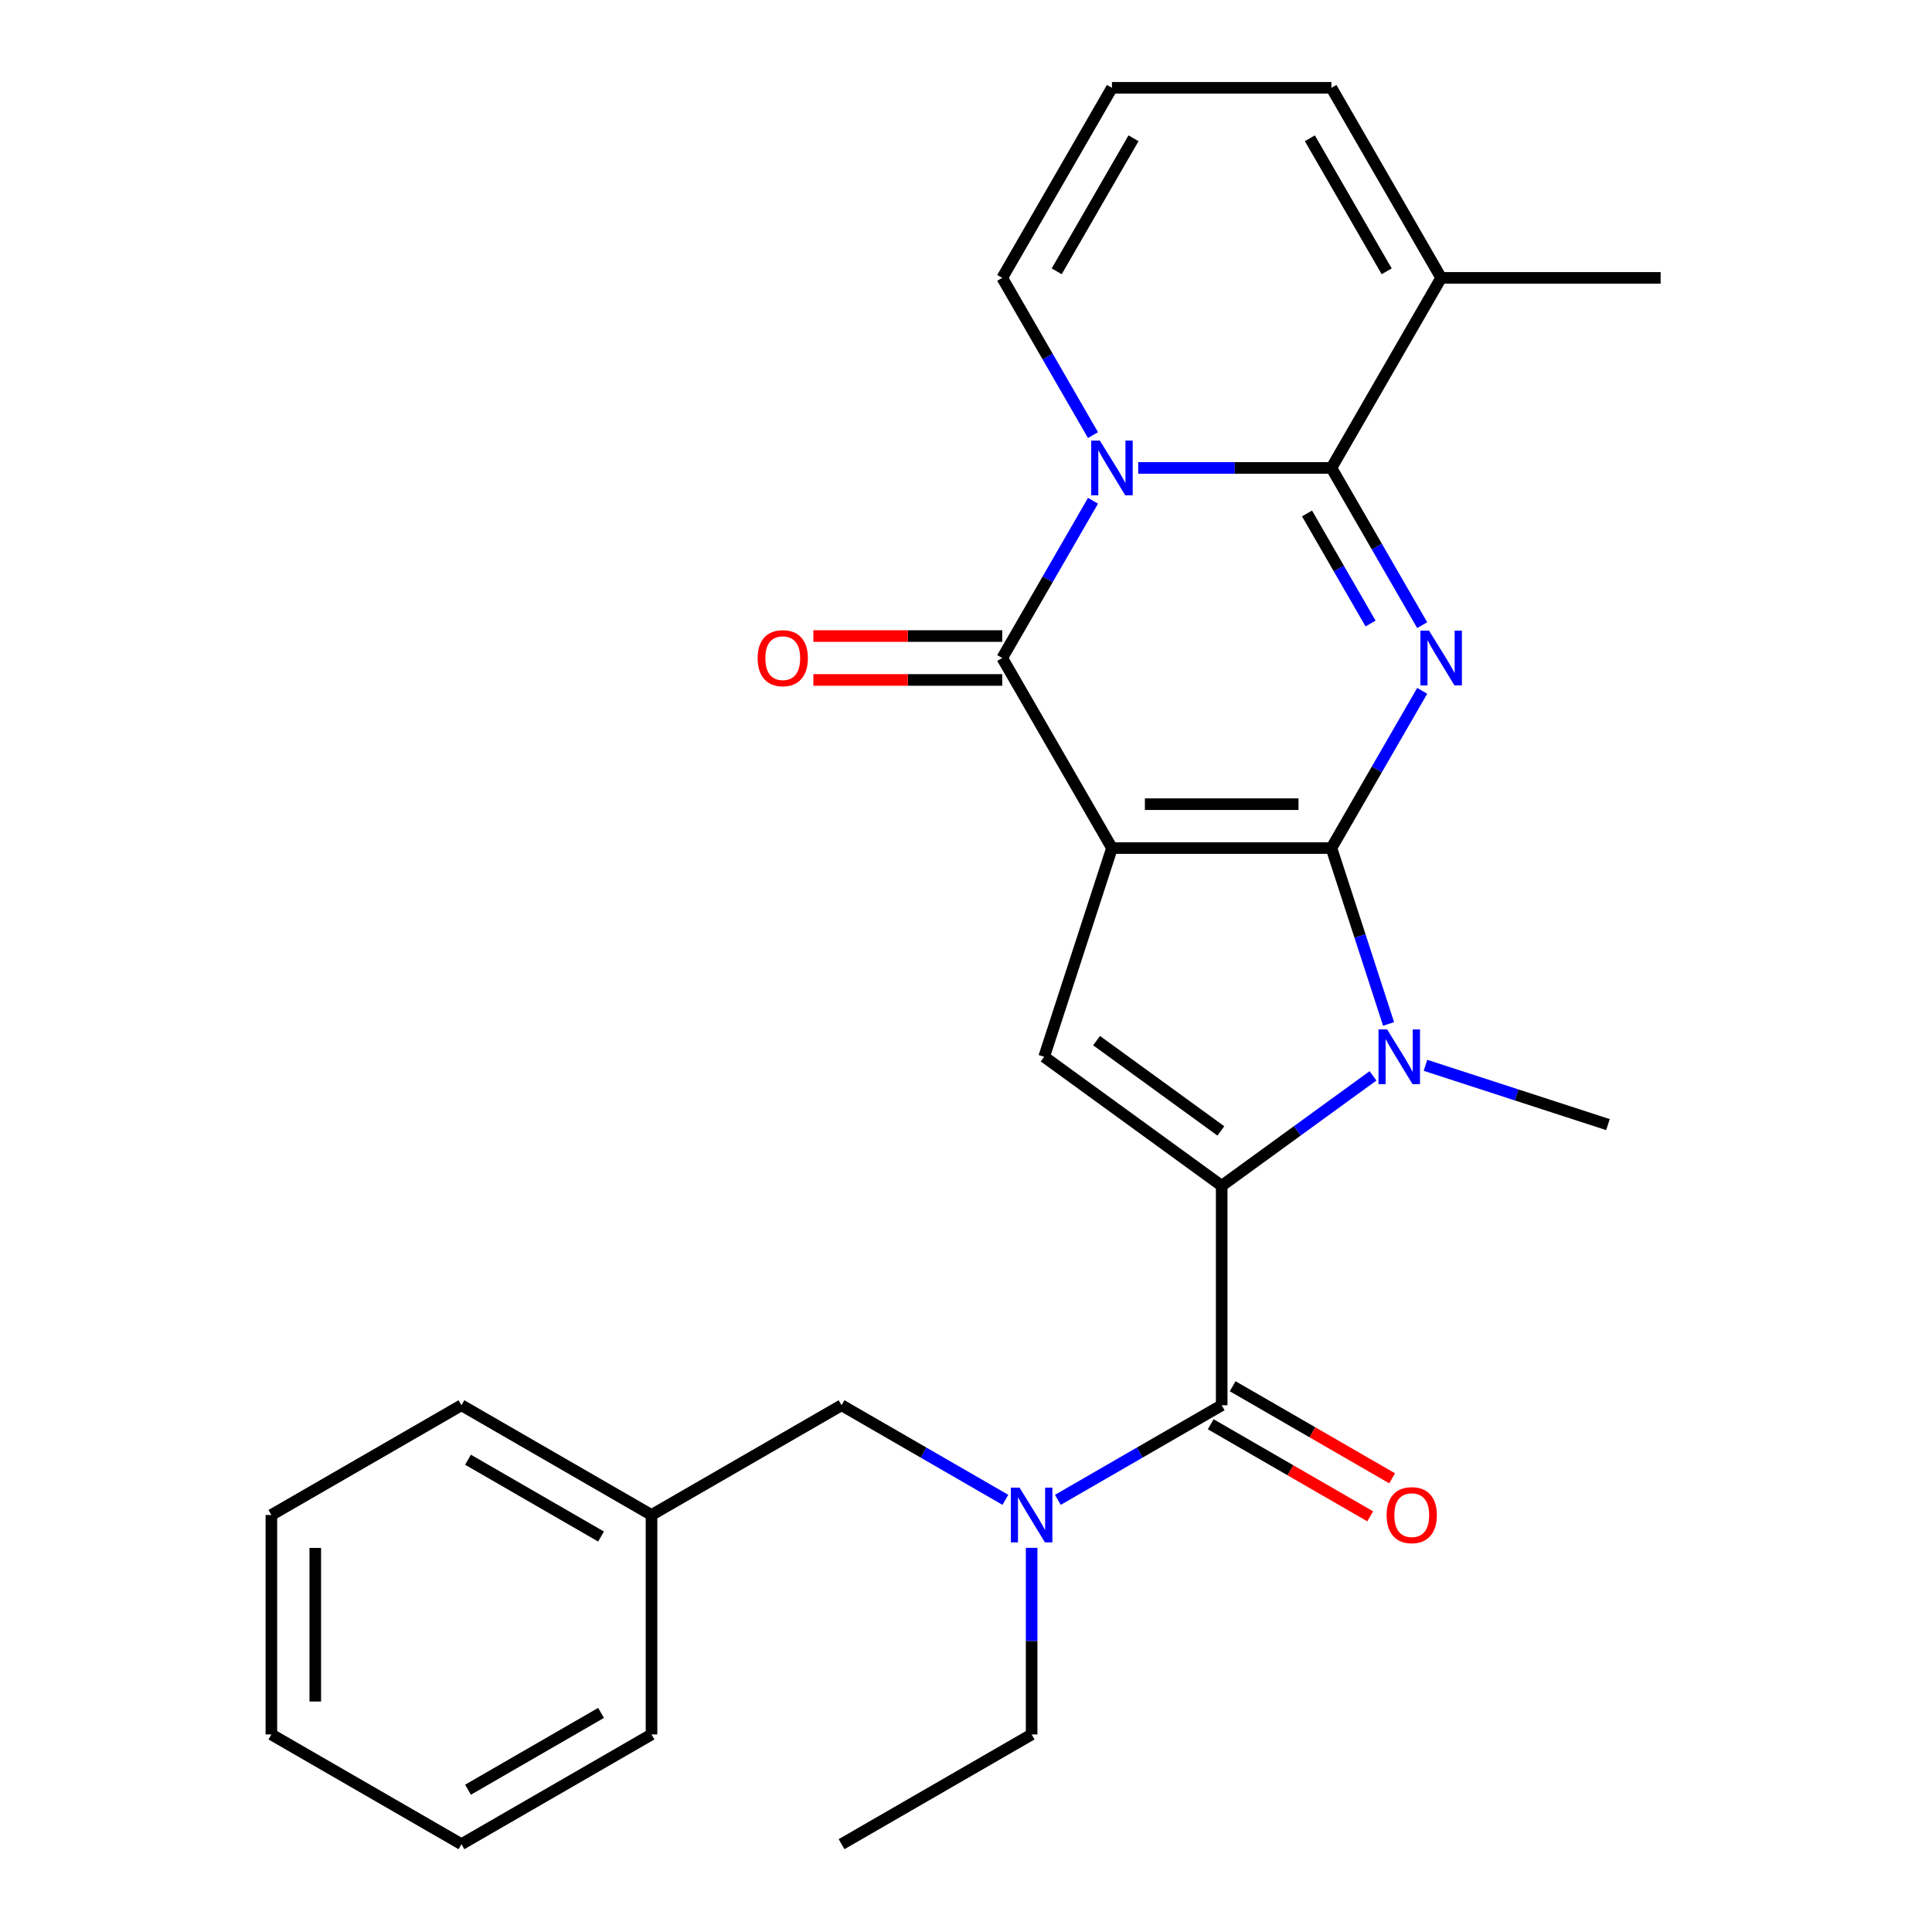 <?xml version='1.0' encoding='iso-8859-1'?>
<svg version='1.1' baseProfile='full'
              xmlns='http://www.w3.org/2000/svg'
                      xmlns:rdkit='http://www.rdkit.org/xml'
                      xmlns:xlink='http://www.w3.org/1999/xlink'
                  xml:space='preserve'
width='1000px' height='1000px' viewBox='0 0 1000 1000'>
<!-- END OF HEADER -->
<rect style='opacity:1.0;fill:#FFFFFF;stroke:none' width='1000' height='1000' x='0' y='0'> </rect>
<path class='bond-0' d='M 689.142,438.958 L 575.548,438.958' style='fill:none;fill-rule:evenodd;stroke:#000000;stroke-width:6px;stroke-linecap:butt;stroke-linejoin:miter;stroke-opacity:1' />
<path class='bond-0' d='M 672.103,416.239 L 592.587,416.239' style='fill:none;fill-rule:evenodd;stroke:#000000;stroke-width:6px;stroke-linecap:butt;stroke-linejoin:miter;stroke-opacity:1' />
<path class='bond-1' d='M 689.142,438.958 L 712.633,398.27' style='fill:none;fill-rule:evenodd;stroke:#000000;stroke-width:6px;stroke-linecap:butt;stroke-linejoin:miter;stroke-opacity:1' />
<path class='bond-1' d='M 712.633,398.27 L 736.125,357.582' style='fill:none;fill-rule:evenodd;stroke:#0000FF;stroke-width:6px;stroke-linecap:butt;stroke-linejoin:miter;stroke-opacity:1' />
<path class='bond-6' d='M 689.142,438.958 L 703.932,484.475' style='fill:none;fill-rule:evenodd;stroke:#000000;stroke-width:6px;stroke-linecap:butt;stroke-linejoin:miter;stroke-opacity:1' />
<path class='bond-6' d='M 703.932,484.475 L 718.721,529.993' style='fill:none;fill-rule:evenodd;stroke:#0000FF;stroke-width:6px;stroke-linecap:butt;stroke-linejoin:miter;stroke-opacity:1' />
<path class='bond-5' d='M 575.548,438.958 L 518.75,340.582' style='fill:none;fill-rule:evenodd;stroke:#000000;stroke-width:6px;stroke-linecap:butt;stroke-linejoin:miter;stroke-opacity:1' />
<path class='bond-7' d='M 575.548,438.958 L 540.445,546.993' style='fill:none;fill-rule:evenodd;stroke:#000000;stroke-width:6px;stroke-linecap:butt;stroke-linejoin:miter;stroke-opacity:1' />
<path class='bond-3' d='M 736.125,323.582 L 712.633,282.894' style='fill:none;fill-rule:evenodd;stroke:#0000FF;stroke-width:6px;stroke-linecap:butt;stroke-linejoin:miter;stroke-opacity:1' />
<path class='bond-3' d='M 712.633,282.894 L 689.142,242.206' style='fill:none;fill-rule:evenodd;stroke:#000000;stroke-width:6px;stroke-linecap:butt;stroke-linejoin:miter;stroke-opacity:1' />
<path class='bond-3' d='M 709.402,322.735 L 692.958,294.254' style='fill:none;fill-rule:evenodd;stroke:#0000FF;stroke-width:6px;stroke-linecap:butt;stroke-linejoin:miter;stroke-opacity:1' />
<path class='bond-3' d='M 692.958,294.254 L 676.514,265.772' style='fill:none;fill-rule:evenodd;stroke:#000000;stroke-width:6px;stroke-linecap:butt;stroke-linejoin:miter;stroke-opacity:1' />
<path class='bond-2' d='M 589.127,242.206 L 639.135,242.206' style='fill:none;fill-rule:evenodd;stroke:#0000FF;stroke-width:6px;stroke-linecap:butt;stroke-linejoin:miter;stroke-opacity:1' />
<path class='bond-2' d='M 639.135,242.206 L 689.142,242.206' style='fill:none;fill-rule:evenodd;stroke:#000000;stroke-width:6px;stroke-linecap:butt;stroke-linejoin:miter;stroke-opacity:1' />
<path class='bond-11' d='M 565.733,225.206 L 542.242,184.518' style='fill:none;fill-rule:evenodd;stroke:#0000FF;stroke-width:6px;stroke-linecap:butt;stroke-linejoin:miter;stroke-opacity:1' />
<path class='bond-11' d='M 542.242,184.518 L 518.75,143.83' style='fill:none;fill-rule:evenodd;stroke:#000000;stroke-width:6px;stroke-linecap:butt;stroke-linejoin:miter;stroke-opacity:1' />
<path class='bond-28' d='M 565.733,259.206 L 542.242,299.894' style='fill:none;fill-rule:evenodd;stroke:#0000FF;stroke-width:6px;stroke-linecap:butt;stroke-linejoin:miter;stroke-opacity:1' />
<path class='bond-28' d='M 542.242,299.894 L 518.75,340.582' style='fill:none;fill-rule:evenodd;stroke:#000000;stroke-width:6px;stroke-linecap:butt;stroke-linejoin:miter;stroke-opacity:1' />
<path class='bond-10' d='M 689.142,242.206 L 745.939,143.83' style='fill:none;fill-rule:evenodd;stroke:#000000;stroke-width:6px;stroke-linecap:butt;stroke-linejoin:miter;stroke-opacity:1' />
<path class='bond-4' d='M 632.345,613.762 L 671.505,585.31' style='fill:none;fill-rule:evenodd;stroke:#000000;stroke-width:6px;stroke-linecap:butt;stroke-linejoin:miter;stroke-opacity:1' />
<path class='bond-4' d='M 671.505,585.31 L 710.665,556.859' style='fill:none;fill-rule:evenodd;stroke:#0000FF;stroke-width:6px;stroke-linecap:butt;stroke-linejoin:miter;stroke-opacity:1' />
<path class='bond-8' d='M 632.345,613.762 L 632.345,727.356' style='fill:none;fill-rule:evenodd;stroke:#000000;stroke-width:6px;stroke-linecap:butt;stroke-linejoin:miter;stroke-opacity:1' />
<path class='bond-27' d='M 632.345,613.762 L 540.445,546.993' style='fill:none;fill-rule:evenodd;stroke:#000000;stroke-width:6px;stroke-linecap:butt;stroke-linejoin:miter;stroke-opacity:1' />
<path class='bond-27' d='M 631.914,585.366 L 567.584,538.628' style='fill:none;fill-rule:evenodd;stroke:#000000;stroke-width:6px;stroke-linecap:butt;stroke-linejoin:miter;stroke-opacity:1' />
<path class='bond-12' d='M 518.75,329.222 L 469.873,329.222' style='fill:none;fill-rule:evenodd;stroke:#000000;stroke-width:6px;stroke-linecap:butt;stroke-linejoin:miter;stroke-opacity:1' />
<path class='bond-12' d='M 469.873,329.222 L 420.996,329.222' style='fill:none;fill-rule:evenodd;stroke:#FF0000;stroke-width:6px;stroke-linecap:butt;stroke-linejoin:miter;stroke-opacity:1' />
<path class='bond-12' d='M 518.75,351.941 L 469.873,351.941' style='fill:none;fill-rule:evenodd;stroke:#000000;stroke-width:6px;stroke-linecap:butt;stroke-linejoin:miter;stroke-opacity:1' />
<path class='bond-12' d='M 469.873,351.941 L 420.996,351.941' style='fill:none;fill-rule:evenodd;stroke:#FF0000;stroke-width:6px;stroke-linecap:butt;stroke-linejoin:miter;stroke-opacity:1' />
<path class='bond-17' d='M 737.825,551.405 L 785.052,566.75' style='fill:none;fill-rule:evenodd;stroke:#0000FF;stroke-width:6px;stroke-linecap:butt;stroke-linejoin:miter;stroke-opacity:1' />
<path class='bond-17' d='M 785.052,566.75 L 832.28,582.095' style='fill:none;fill-rule:evenodd;stroke:#000000;stroke-width:6px;stroke-linecap:butt;stroke-linejoin:miter;stroke-opacity:1' />
<path class='bond-9' d='M 632.345,727.356 L 589.947,751.835' style='fill:none;fill-rule:evenodd;stroke:#000000;stroke-width:6px;stroke-linecap:butt;stroke-linejoin:miter;stroke-opacity:1' />
<path class='bond-9' d='M 589.947,751.835 L 547.549,776.313' style='fill:none;fill-rule:evenodd;stroke:#0000FF;stroke-width:6px;stroke-linecap:butt;stroke-linejoin:miter;stroke-opacity:1' />
<path class='bond-14' d='M 626.665,737.194 L 667.933,761.02' style='fill:none;fill-rule:evenodd;stroke:#000000;stroke-width:6px;stroke-linecap:butt;stroke-linejoin:miter;stroke-opacity:1' />
<path class='bond-14' d='M 667.933,761.02 L 709.201,784.846' style='fill:none;fill-rule:evenodd;stroke:#FF0000;stroke-width:6px;stroke-linecap:butt;stroke-linejoin:miter;stroke-opacity:1' />
<path class='bond-14' d='M 638.025,717.519 L 679.293,741.345' style='fill:none;fill-rule:evenodd;stroke:#000000;stroke-width:6px;stroke-linecap:butt;stroke-linejoin:miter;stroke-opacity:1' />
<path class='bond-14' d='M 679.293,741.345 L 720.561,765.171' style='fill:none;fill-rule:evenodd;stroke:#FF0000;stroke-width:6px;stroke-linecap:butt;stroke-linejoin:miter;stroke-opacity:1' />
<path class='bond-16' d='M 520.389,776.313 L 477.991,751.835' style='fill:none;fill-rule:evenodd;stroke:#0000FF;stroke-width:6px;stroke-linecap:butt;stroke-linejoin:miter;stroke-opacity:1' />
<path class='bond-16' d='M 477.991,751.835 L 435.593,727.356' style='fill:none;fill-rule:evenodd;stroke:#000000;stroke-width:6px;stroke-linecap:butt;stroke-linejoin:miter;stroke-opacity:1' />
<path class='bond-19' d='M 533.969,801.153 L 533.969,849.451' style='fill:none;fill-rule:evenodd;stroke:#0000FF;stroke-width:6px;stroke-linecap:butt;stroke-linejoin:miter;stroke-opacity:1' />
<path class='bond-19' d='M 533.969,849.451 L 533.969,897.748' style='fill:none;fill-rule:evenodd;stroke:#000000;stroke-width:6px;stroke-linecap:butt;stroke-linejoin:miter;stroke-opacity:1' />
<path class='bond-15' d='M 745.939,143.83 L 689.142,45.455' style='fill:none;fill-rule:evenodd;stroke:#000000;stroke-width:6px;stroke-linecap:butt;stroke-linejoin:miter;stroke-opacity:1' />
<path class='bond-15' d='M 717.745,140.433 L 677.987,71.57' style='fill:none;fill-rule:evenodd;stroke:#000000;stroke-width:6px;stroke-linecap:butt;stroke-linejoin:miter;stroke-opacity:1' />
<path class='bond-20' d='M 745.939,143.83 L 859.534,143.83' style='fill:none;fill-rule:evenodd;stroke:#000000;stroke-width:6px;stroke-linecap:butt;stroke-linejoin:miter;stroke-opacity:1' />
<path class='bond-29' d='M 518.75,143.83 L 575.548,45.455' style='fill:none;fill-rule:evenodd;stroke:#000000;stroke-width:6px;stroke-linecap:butt;stroke-linejoin:miter;stroke-opacity:1' />
<path class='bond-29' d='M 546.945,140.433 L 586.703,71.57' style='fill:none;fill-rule:evenodd;stroke:#000000;stroke-width:6px;stroke-linecap:butt;stroke-linejoin:miter;stroke-opacity:1' />
<path class='bond-13' d='M 575.548,45.455 L 689.142,45.455' style='fill:none;fill-rule:evenodd;stroke:#000000;stroke-width:6px;stroke-linecap:butt;stroke-linejoin:miter;stroke-opacity:1' />
<path class='bond-18' d='M 435.593,727.356 L 337.218,784.154' style='fill:none;fill-rule:evenodd;stroke:#000000;stroke-width:6px;stroke-linecap:butt;stroke-linejoin:miter;stroke-opacity:1' />
<path class='bond-21' d='M 337.218,784.154 L 238.842,727.356' style='fill:none;fill-rule:evenodd;stroke:#000000;stroke-width:6px;stroke-linecap:butt;stroke-linejoin:miter;stroke-opacity:1' />
<path class='bond-21' d='M 311.102,795.309 L 242.239,755.551' style='fill:none;fill-rule:evenodd;stroke:#000000;stroke-width:6px;stroke-linecap:butt;stroke-linejoin:miter;stroke-opacity:1' />
<path class='bond-22' d='M 337.218,784.154 L 337.218,897.748' style='fill:none;fill-rule:evenodd;stroke:#000000;stroke-width:6px;stroke-linecap:butt;stroke-linejoin:miter;stroke-opacity:1' />
<path class='bond-23' d='M 533.969,897.748 L 435.593,954.545' style='fill:none;fill-rule:evenodd;stroke:#000000;stroke-width:6px;stroke-linecap:butt;stroke-linejoin:miter;stroke-opacity:1' />
<path class='bond-25' d='M 238.842,727.356 L 140.466,784.154' style='fill:none;fill-rule:evenodd;stroke:#000000;stroke-width:6px;stroke-linecap:butt;stroke-linejoin:miter;stroke-opacity:1' />
<path class='bond-24' d='M 337.218,897.748 L 238.842,954.545' style='fill:none;fill-rule:evenodd;stroke:#000000;stroke-width:6px;stroke-linecap:butt;stroke-linejoin:miter;stroke-opacity:1' />
<path class='bond-24' d='M 311.102,886.593 L 242.239,926.351' style='fill:none;fill-rule:evenodd;stroke:#000000;stroke-width:6px;stroke-linecap:butt;stroke-linejoin:miter;stroke-opacity:1' />
<path class='bond-26' d='M 238.842,954.545 L 140.466,897.748' style='fill:none;fill-rule:evenodd;stroke:#000000;stroke-width:6px;stroke-linecap:butt;stroke-linejoin:miter;stroke-opacity:1' />
<path class='bond-30' d='M 140.466,784.154 L 140.466,897.748' style='fill:none;fill-rule:evenodd;stroke:#000000;stroke-width:6px;stroke-linecap:butt;stroke-linejoin:miter;stroke-opacity:1' />
<path class='bond-30' d='M 163.185,801.193 L 163.185,880.709' style='fill:none;fill-rule:evenodd;stroke:#000000;stroke-width:6px;stroke-linecap:butt;stroke-linejoin:miter;stroke-opacity:1' />
<path  class='atom-2' d='M 739.679 326.422
L 748.959 341.422
Q 749.879 342.902, 751.359 345.582
Q 752.839 348.262, 752.919 348.422
L 752.919 326.422
L 756.679 326.422
L 756.679 354.742
L 752.799 354.742
L 742.839 338.342
Q 741.679 336.422, 740.439 334.222
Q 739.239 332.022, 738.879 331.342
L 738.879 354.742
L 735.199 354.742
L 735.199 326.422
L 739.679 326.422
' fill='#0000FF'/>
<path  class='atom-3' d='M 569.288 228.046
L 578.568 243.046
Q 579.488 244.526, 580.968 247.206
Q 582.448 249.886, 582.528 250.046
L 582.528 228.046
L 586.288 228.046
L 586.288 256.366
L 582.408 256.366
L 572.448 239.966
Q 571.288 238.046, 570.048 235.846
Q 568.848 233.646, 568.488 232.966
L 568.488 256.366
L 564.808 256.366
L 564.808 228.046
L 569.288 228.046
' fill='#0000FF'/>
<path  class='atom-7' d='M 717.985 532.833
L 727.265 547.833
Q 728.185 549.313, 729.665 551.993
Q 731.145 554.673, 731.225 554.833
L 731.225 532.833
L 734.985 532.833
L 734.985 561.153
L 731.105 561.153
L 721.145 544.753
Q 719.985 542.833, 718.745 540.633
Q 717.545 538.433, 717.185 537.753
L 717.185 561.153
L 713.505 561.153
L 713.505 532.833
L 717.985 532.833
' fill='#0000FF'/>
<path  class='atom-10' d='M 527.709 769.994
L 536.989 784.994
Q 537.909 786.474, 539.389 789.154
Q 540.869 791.834, 540.949 791.994
L 540.949 769.994
L 544.709 769.994
L 544.709 798.314
L 540.829 798.314
L 530.869 781.914
Q 529.709 779.994, 528.469 777.794
Q 527.269 775.594, 526.909 774.914
L 526.909 798.314
L 523.229 798.314
L 523.229 769.994
L 527.709 769.994
' fill='#0000FF'/>
<path  class='atom-13' d='M 392.156 340.662
Q 392.156 333.862, 395.516 330.062
Q 398.876 326.262, 405.156 326.262
Q 411.436 326.262, 414.796 330.062
Q 418.156 333.862, 418.156 340.662
Q 418.156 347.542, 414.756 351.462
Q 411.356 355.342, 405.156 355.342
Q 398.916 355.342, 395.516 351.462
Q 392.156 347.582, 392.156 340.662
M 405.156 352.142
Q 409.476 352.142, 411.796 349.262
Q 414.156 346.342, 414.156 340.662
Q 414.156 335.102, 411.796 332.302
Q 409.476 329.462, 405.156 329.462
Q 400.836 329.462, 398.476 332.262
Q 396.156 335.062, 396.156 340.662
Q 396.156 346.382, 398.476 349.262
Q 400.836 352.142, 405.156 352.142
' fill='#FF0000'/>
<path  class='atom-15' d='M 717.721 784.234
Q 717.721 777.434, 721.081 773.634
Q 724.441 769.834, 730.721 769.834
Q 737.001 769.834, 740.361 773.634
Q 743.721 777.434, 743.721 784.234
Q 743.721 791.114, 740.321 795.034
Q 736.921 798.914, 730.721 798.914
Q 724.481 798.914, 721.081 795.034
Q 717.721 791.154, 717.721 784.234
M 730.721 795.714
Q 735.041 795.714, 737.361 792.834
Q 739.721 789.914, 739.721 784.234
Q 739.721 778.674, 737.361 775.874
Q 735.041 773.034, 730.721 773.034
Q 726.401 773.034, 724.041 775.834
Q 721.721 778.634, 721.721 784.234
Q 721.721 789.954, 724.041 792.834
Q 726.401 795.714, 730.721 795.714
' fill='#FF0000'/>
</svg>
